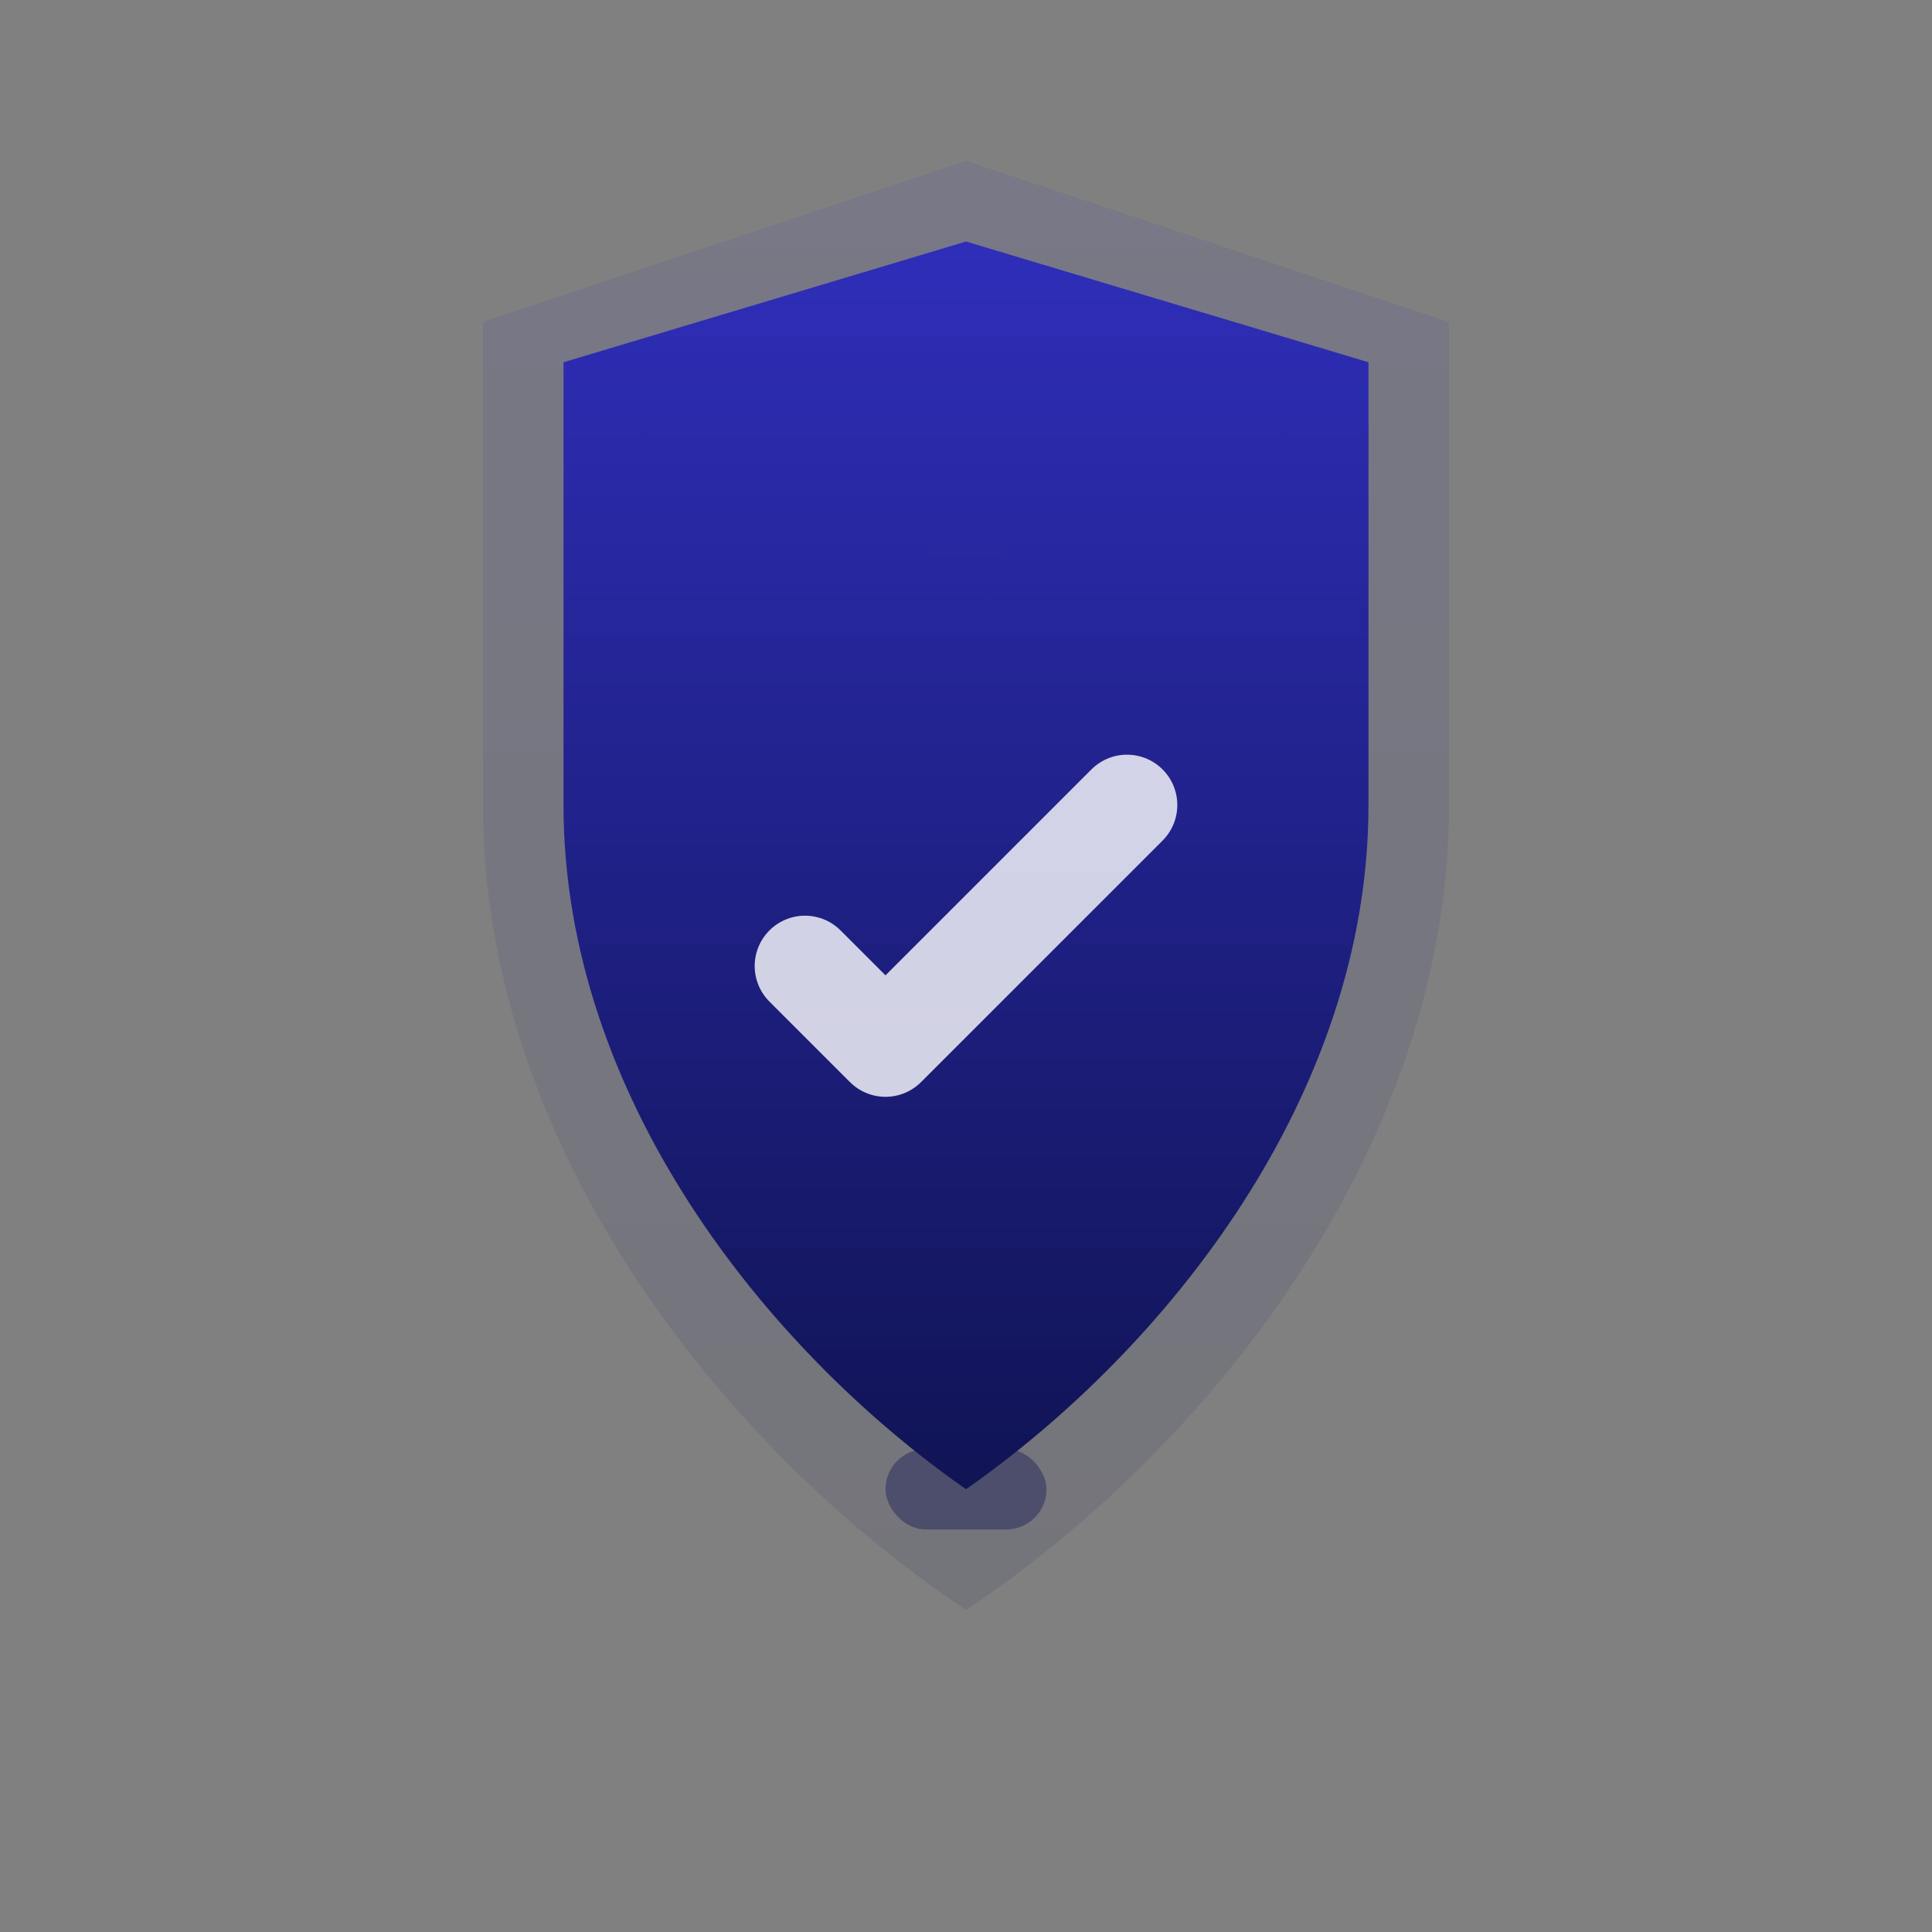 <svg width="48" height="48" viewBox="0 0 48 48" fill="none" xmlns="http://www.w3.org/2000/svg">
<rect x="0" y="0" width="48" height="48" fill="#808080" stroke="none"/>
<defs>
<linearGradient id="paint0_linear_shield" x1="24" y1="0" x2="24" y2="48" gradientUnits="userSpaceOnUse">
<stop stop-color="#3533cd"/>
<stop offset="1" stop-color="#050a30"/>
</linearGradient>
</defs>
<!-- Modern Shield Security Icon -->
<!-- Main shield -->
<path d="M24 4L36 8V20C36 28.5 30 36 24 40C18 36 12 28.5 12 20V8L24 4Z" fill="url(#paint0_linear_shield)" opacity="0.1"/>
<path d="M24 6L34 9V20C34 27.2 29 33.5 24 37C19 33.5 14 27.2 14 20V9L24 6Z" fill="url(#paint0_linear_shield)"/>
<!-- Security checkmark -->
<path d="M20 24L22 26L28 20" stroke="white" stroke-width="2.5" stroke-linecap="round" stroke-linejoin="round"/>
<!-- Inner shield highlight -->
<path d="M24 8L32 10V20C32 25.5 28 30.5 24 33C20 30.5 16 25.5 16 20V10L24 8Z" fill="url(#paint0_linear_shield)" opacity="0.2"/>
<!-- Security dots -->
<circle cx="18" cy="16" r="1" fill="url(#paint0_linear_shield)" opacity="0.6"/>
<circle cx="30" cy="16" r="1" fill="url(#paint0_linear_shield)" opacity="0.6"/>
<circle cx="24" cy="14" r="1" fill="url(#paint0_linear_shield)" opacity="0.6"/>
<!-- Bottom accent -->
<rect x="22" y="36" width="4" height="2" rx="1" fill="url(#paint0_linear_shield)" opacity="0.4"/>
</svg>

